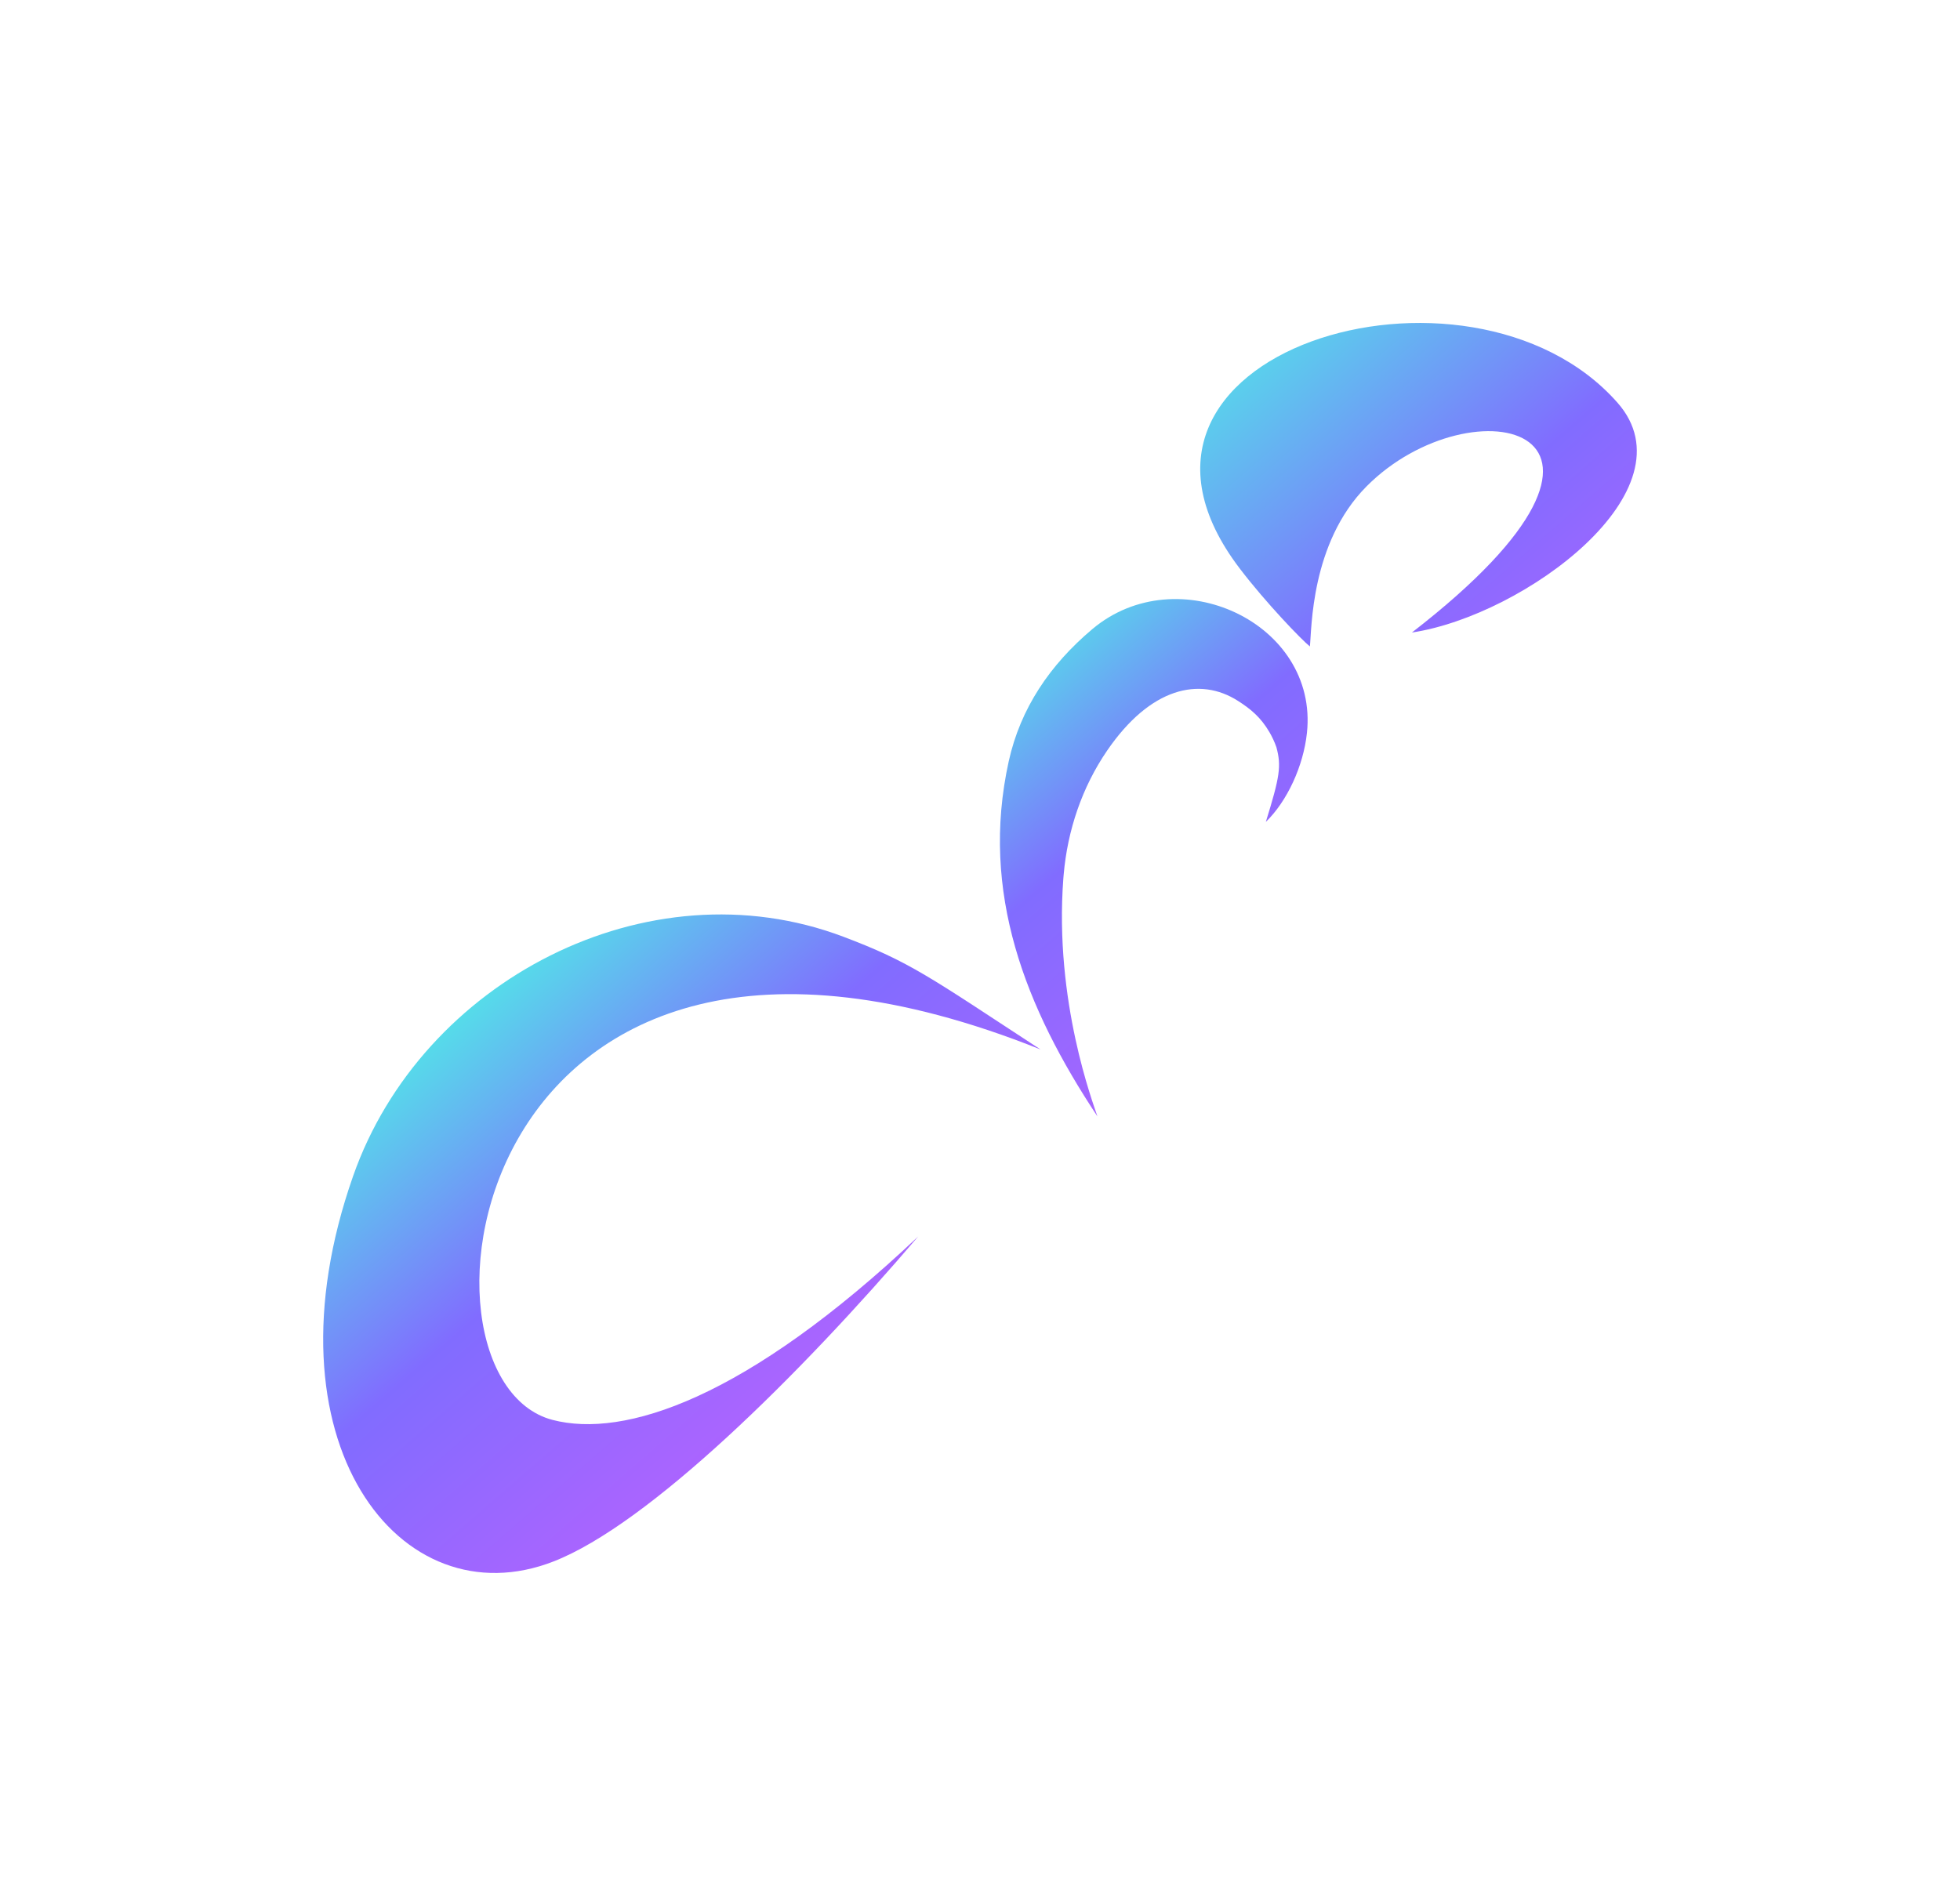 <svg width="493" height="477" viewBox="0 0 493 477" fill="none" xmlns="http://www.w3.org/2000/svg">
<path d="M230.969 311.076C200.969 346.22 163.134 383.503 139.279 392.837C100.638 407.963 65.379 362.64 88.832 295.855C106.045 246.813 162.839 217.065 212.105 235.666C228.916 242.016 233.612 245.654 261.72 264.037C116.967 206.164 99.176 346.888 138.984 357.244C157.002 361.931 187.619 352.038 230.969 311.076Z" fill="url(#paint0_linear_1276_1182)"/>
<path d="M355.142 159.139C422.413 107.085 370.142 95.72 343.711 122.388C329.596 136.628 329.958 158.485 329.475 162.641C327.49 161.088 318.366 151.617 311.832 143.032C270.375 88.593 369.645 59.05 406.863 101.334C426.17 123.273 383.451 154.86 355.155 159.139H355.142Z" fill="url(#paint1_linear_1276_1182)"/>
<path d="M276.064 280.921C257.925 253.599 246.453 224.533 253.725 191.543C256.663 178.243 264.056 167.301 274.722 158.307C296.176 140.211 331.663 156.713 328.738 184.375C327.853 192.756 323.747 201.599 318.394 206.791C321.923 195.413 322.339 192.715 321.051 187.986C320.594 186.678 320.004 185.411 319.306 184.212C317.106 180.451 314.597 178.393 311.404 176.349C301.744 170.163 289.333 172.983 278.479 188.845C272.173 198.056 268.51 208.89 267.544 220.064C267.518 220.377 267.491 220.704 267.464 221.018C265.116 252.005 275.058 277.773 276.051 280.934L276.064 280.921Z" fill="url(#paint2_linear_1276_1182)"/>
<defs>
<linearGradient id="paint0_linear_1276_1182" x1="117.946" y1="250.86" x2="212.636" y2="359.784" gradientUnits="userSpaceOnUse">
<stop stop-color="#54E0E9"/>
<stop offset="0.43" stop-color="#816CFF"/>
<stop offset="0.95" stop-color="#B163FF"/>
</linearGradient>
<linearGradient id="paint1_linear_1276_1182" x1="319.802" y1="75.375" x2="414.492" y2="184.299" gradientUnits="userSpaceOnUse">
<stop stop-color="#54E0E9"/>
<stop offset="0.51" stop-color="#816CFF"/>
<stop offset="0.92" stop-color="#B163FF"/>
</linearGradient>
<linearGradient id="paint2_linear_1276_1182" x1="236.605" y1="147.706" x2="331.295" y2="256.629" gradientUnits="userSpaceOnUse">
<stop offset="0.16" stop-color="#54E0E9"/>
<stop offset="0.51" stop-color="#816CFF"/>
<stop offset="0.99" stop-color="#B163FF"/>
</linearGradient>
</defs>
</svg>
